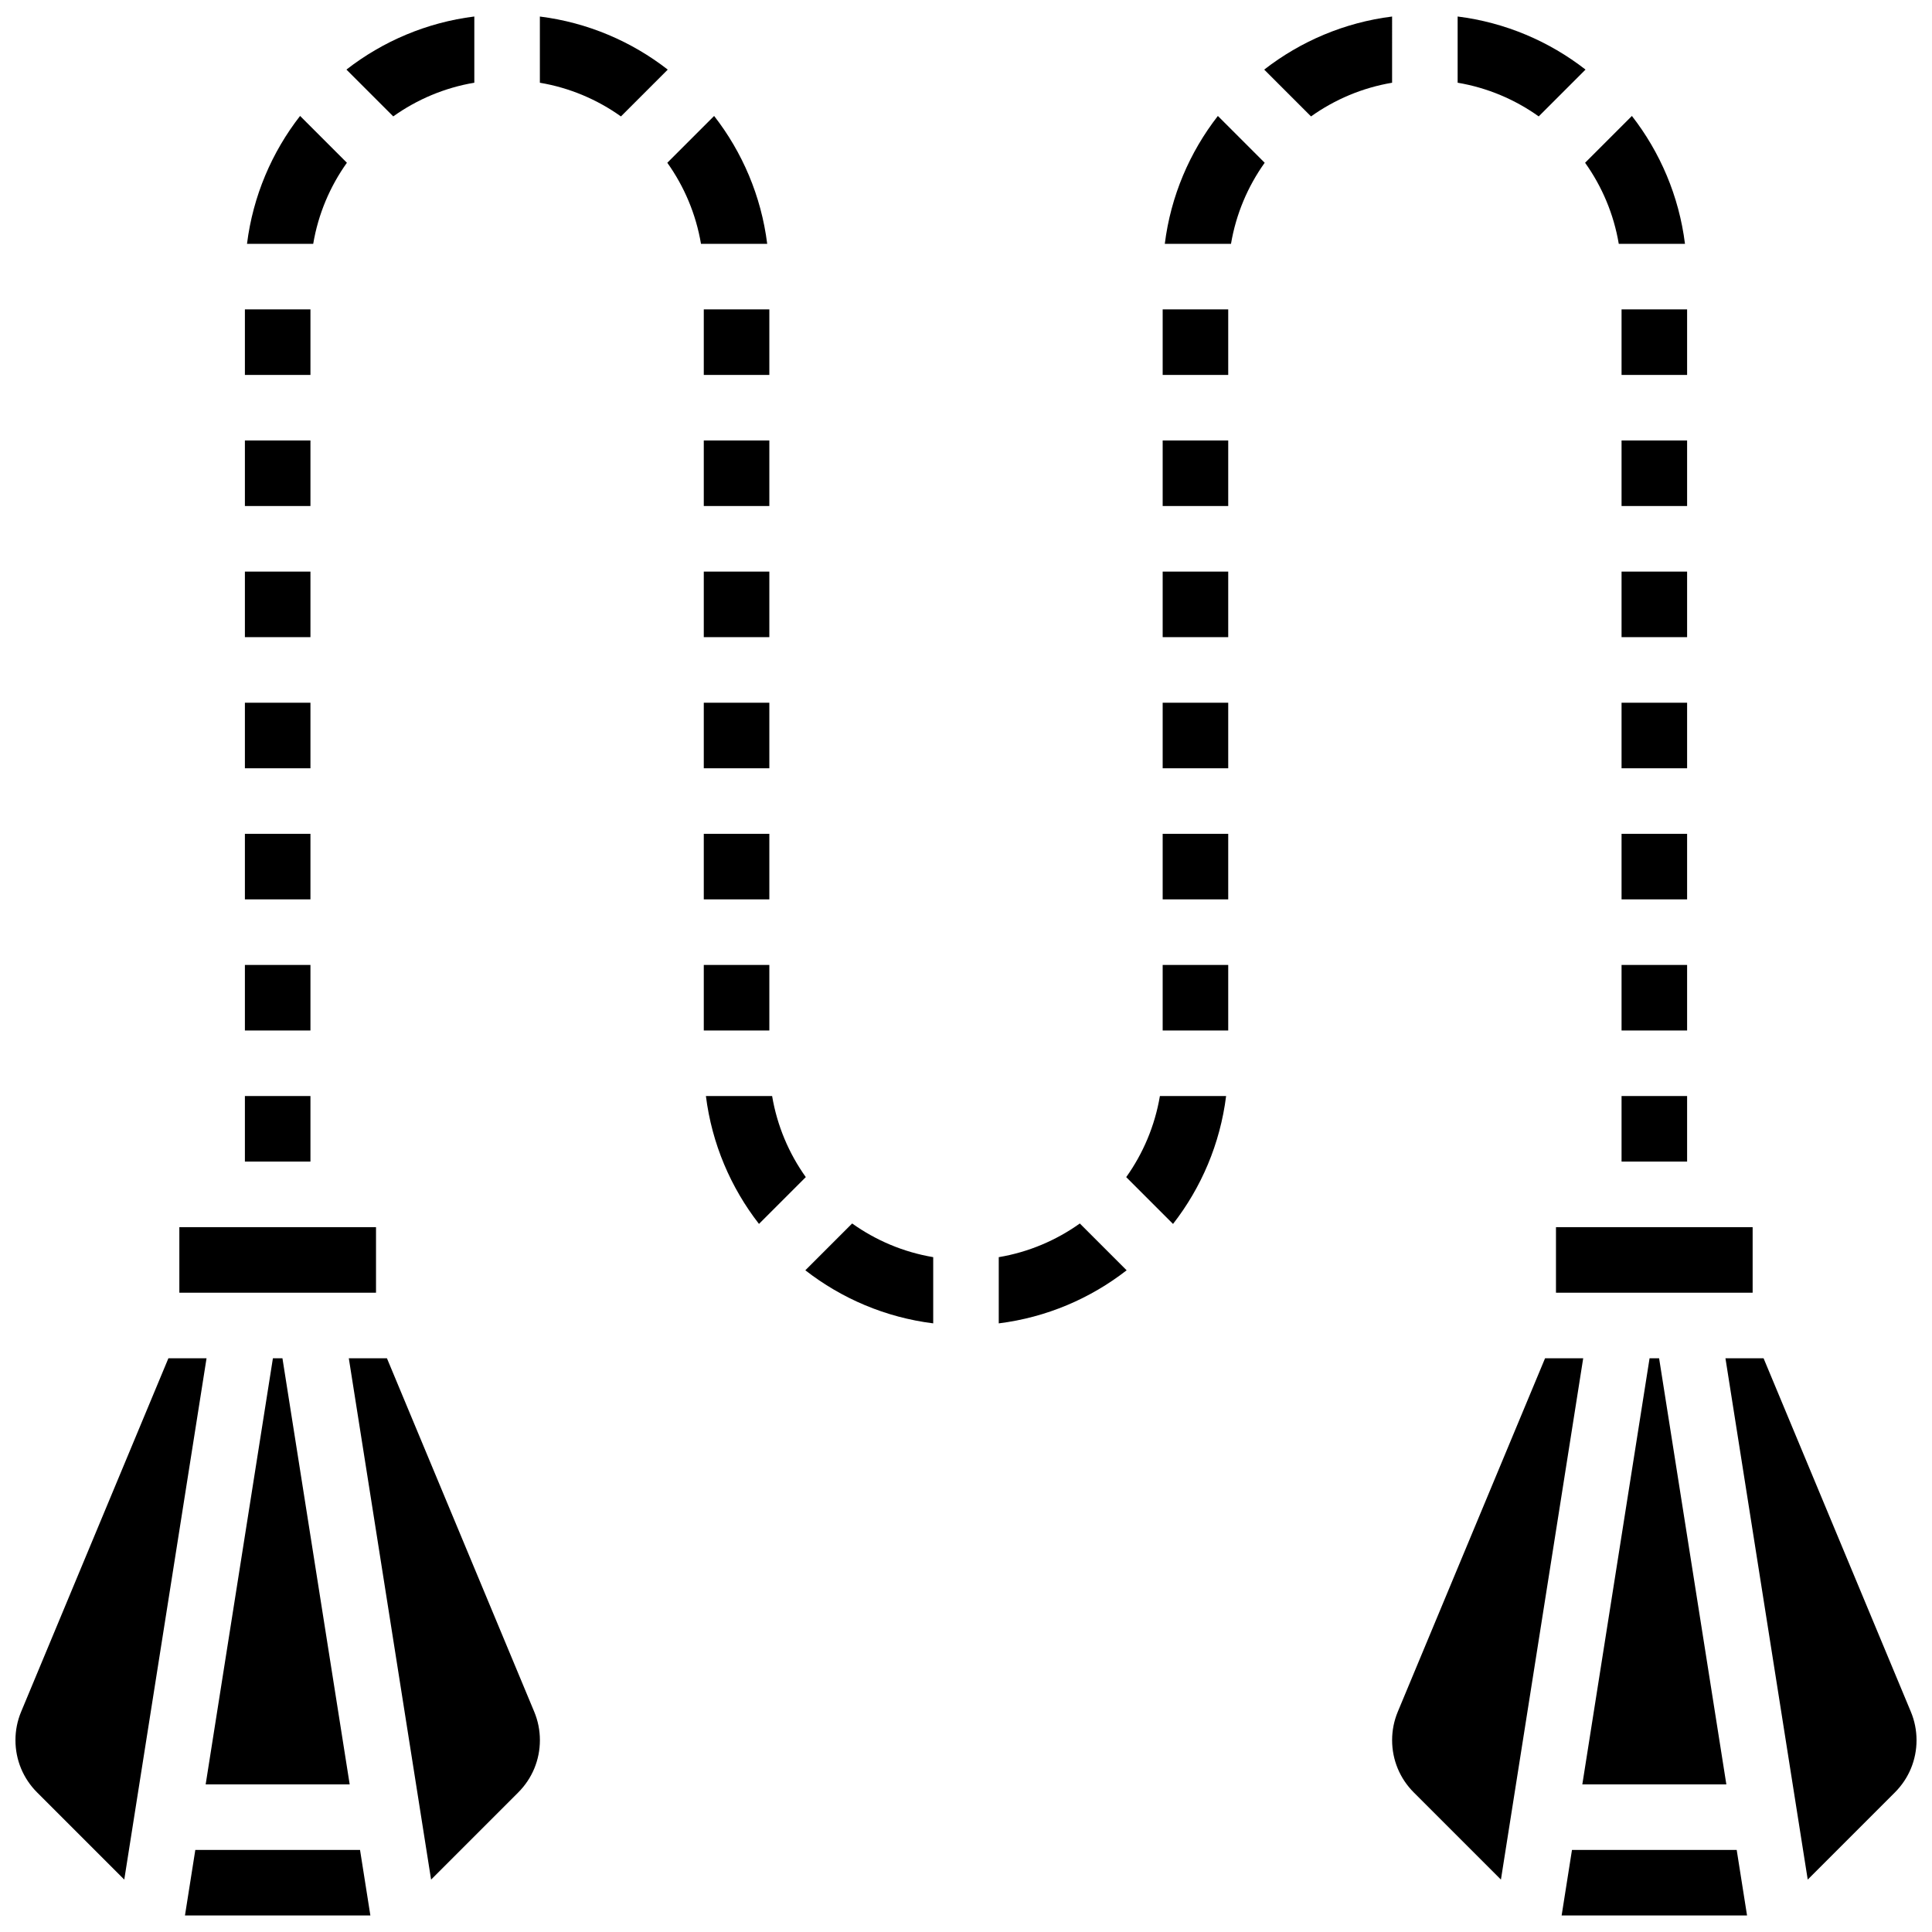 <?xml version="1.0" encoding="UTF-8"?>
<!-- Uploaded to: ICON Repo, www.svgrepo.com, Generator: ICON Repo Mixer Tools -->
<svg width="800px" height="800px" version="1.1" viewBox="144 144 512 512" xmlns="http://www.w3.org/2000/svg">
 <defs>
  <clipPath id="h">
   <path d="m235 148.09h35v26.906h-35z"/>
  </clipPath>
  <clipPath id="g">
   <path d="m530 148.09h35v26.906h-35z"/>
  </clipPath>
  <clipPath id="f">
   <path d="m601 503h50.902v140h-50.902z"/>
  </clipPath>
  <clipPath id="e">
   <path d="m557 634h50v17.902h-50z"/>
  </clipPath>
  <clipPath id="d">
   <path d="m479 148.09h34v26.906h-34z"/>
  </clipPath>
  <clipPath id="c">
   <path d="m148.09 503h50.906v140h-50.906z"/>
  </clipPath>
  <clipPath id="b">
   <path d="m193 634h50v17.902h-50z"/>
  </clipPath>
  <clipPath id="a">
   <path d="m287 148.09h34v26.906h-34z"/>
  </clipPath>
 </defs>
 <path d="m330.51 225.99h17.371v17.371h-17.371z"/>
 <path d="m330.51 364.97h17.371v17.371h-17.371z"/>
 <path d="m330.51 260.73h17.371v17.371h-17.371z"/>
 <path d="m330.51 295.48h17.371v17.371h-17.371z"/>
 <path d="m235.93 187.13-12.406-12.406c-7.477 9.609-12.48 21.223-14.066 33.891h17.547c1.332-7.906 4.453-15.207 8.926-21.484z"/>
 <g clip-path="url(#h)">
  <path d="m269.7 165.92v-17.547c-12.668 1.586-24.281 6.594-33.891 14.066l12.406 12.406c6.277-4.473 13.578-7.59 21.484-8.926z"/>
 </g>
 <path d="m208.9 330.23h17.371v17.371h-17.371z"/>
 <path d="m208.9 364.97h17.371v17.371h-17.371z"/>
 <path d="m208.9 225.99h17.371v17.371h-17.371z"/>
 <path d="m208.9 295.48h17.371v17.371h-17.371z"/>
 <path d="m208.9 260.73h17.371v17.371h-17.371z"/>
 <path d="m573.73 399.72h17.371v17.371h-17.371z"/>
 <path d="m573.73 330.23h17.371v17.371h-17.371z"/>
 <path d="m573.73 260.73h17.371v17.371h-17.371z"/>
 <path d="m573.73 295.48h17.371v17.371h-17.371z"/>
 <path d="m601.5 616.88-17.82-112.92h-2.527l-17.82 112.92z"/>
 <path d="m556.35 469.21h52.117v17.371h-52.117z"/>
 <path d="m330.51 330.23h17.371v17.371h-17.371z"/>
 <g clip-path="url(#g)">
  <path d="m564.18 162.44c-9.609-7.473-21.223-12.48-33.891-14.066v17.547c7.906 1.332 15.207 4.449 21.484 8.926z"/>
 </g>
 <path d="m573.73 364.97h17.371v17.371h-17.371z"/>
 <path d="m208.9 399.72h17.371v17.371h-17.371z"/>
 <path d="m573.73 225.99h17.371v17.371h-17.371z"/>
 <path d="m573.73 434.46h17.371v17.371h-17.371z"/>
 <path d="m572.99 208.62h17.547c-1.586-12.668-6.594-24.281-14.066-33.891l-12.406 12.406c4.477 6.277 7.594 13.578 8.926 21.484z"/>
 <path d="m452.12 330.23h17.371v17.371h-17.371z"/>
 <path d="m452.12 295.48h17.371v17.371h-17.371z"/>
 <path d="m452.12 260.73h17.371v17.371h-17.371z"/>
 <path d="m452.12 399.72h17.371v17.371h-17.371z"/>
 <path d="m452.12 364.97h17.371v17.371h-17.371z"/>
 <path d="m452.12 225.99h17.371v17.371h-17.371z"/>
 <g clip-path="url(#f)">
  <path d="m650.39 597.62-39.027-93.668h-10.102l21.805 138.16 23.094-23.094c3.703-3.703 5.742-8.621 5.742-13.859-0.004-2.606-0.512-5.141-1.512-7.539z"/>
 </g>
 <path d="m442.46 455.95 12.406 12.406c7.477-9.609 12.48-21.223 14.066-33.891h-17.547c-1.336 7.902-4.453 15.207-8.926 21.484z"/>
 <g clip-path="url(#e)">
  <path d="m560.59 634.25-2.742 17.371h49.137l-2.742-17.371z"/>
 </g>
 <path d="m452.68 208.62h17.547c1.332-7.906 4.449-15.207 8.926-21.484l-12.406-12.406c-7.477 9.609-12.48 21.223-14.066 33.891z"/>
 <path d="m553.46 503.95-39.027 93.668c-1 2.402-1.508 4.938-1.508 7.539 0 5.234 2.039 10.156 5.742 13.859l23.094 23.094 21.805-138.16z"/>
 <g clip-path="url(#d)">
  <path d="m512.92 148.38c-12.668 1.586-24.281 6.594-33.891 14.066l12.406 12.406c6.277-4.473 13.578-7.594 21.484-8.926z"/>
 </g>
 <path d="m236.67 616.88-17.82-112.92h-2.527l-17.82 112.92z"/>
 <path d="m246.54 503.95h-10.102l21.805 138.16 23.094-23.094c3.703-3.703 5.742-8.621 5.742-13.859 0-2.602-0.508-5.137-1.508-7.539z"/>
 <g clip-path="url(#c)">
  <path d="m188.63 503.95-39.027 93.672c-1 2.398-1.508 4.934-1.508 7.535 0 5.234 2.039 10.156 5.742 13.859l23.094 23.094 21.805-138.16z"/>
 </g>
 <g clip-path="url(#b)">
  <path d="m195.76 634.25-2.742 17.371h49.137l-2.742-17.371z"/>
 </g>
 <path d="m191.53 469.21h52.117v17.371h-52.117z"/>
 <path d="m208.9 434.46h17.371v17.371h-17.371z"/>
 <path d="m357.42 480.64c9.609 7.477 21.223 12.48 33.891 14.066v-17.547c-7.906-1.332-15.207-4.449-21.484-8.926z"/>
 <path d="m348.62 434.46h-17.547c1.586 12.668 6.594 24.281 14.066 33.891l12.406-12.406c-4.477-6.273-7.594-13.578-8.926-21.484z"/>
 <g clip-path="url(#a)">
  <path d="m287.07 148.38v17.547c7.906 1.332 15.207 4.449 21.484 8.926l12.406-12.406c-9.609-7.473-21.223-12.48-33.891-14.066z"/>
 </g>
 <path d="m408.68 477.16v17.547c12.668-1.586 24.281-6.594 33.891-14.066l-12.406-12.406c-6.277 4.477-13.578 7.594-21.484 8.926z"/>
 <path d="m330.51 399.72h17.371v17.371h-17.371z"/>
 <path d="m333.25 174.73-12.406 12.406c4.473 6.277 7.594 13.578 8.926 21.484h17.547c-1.586-12.668-6.59-24.281-14.066-33.891z"/>
</svg>